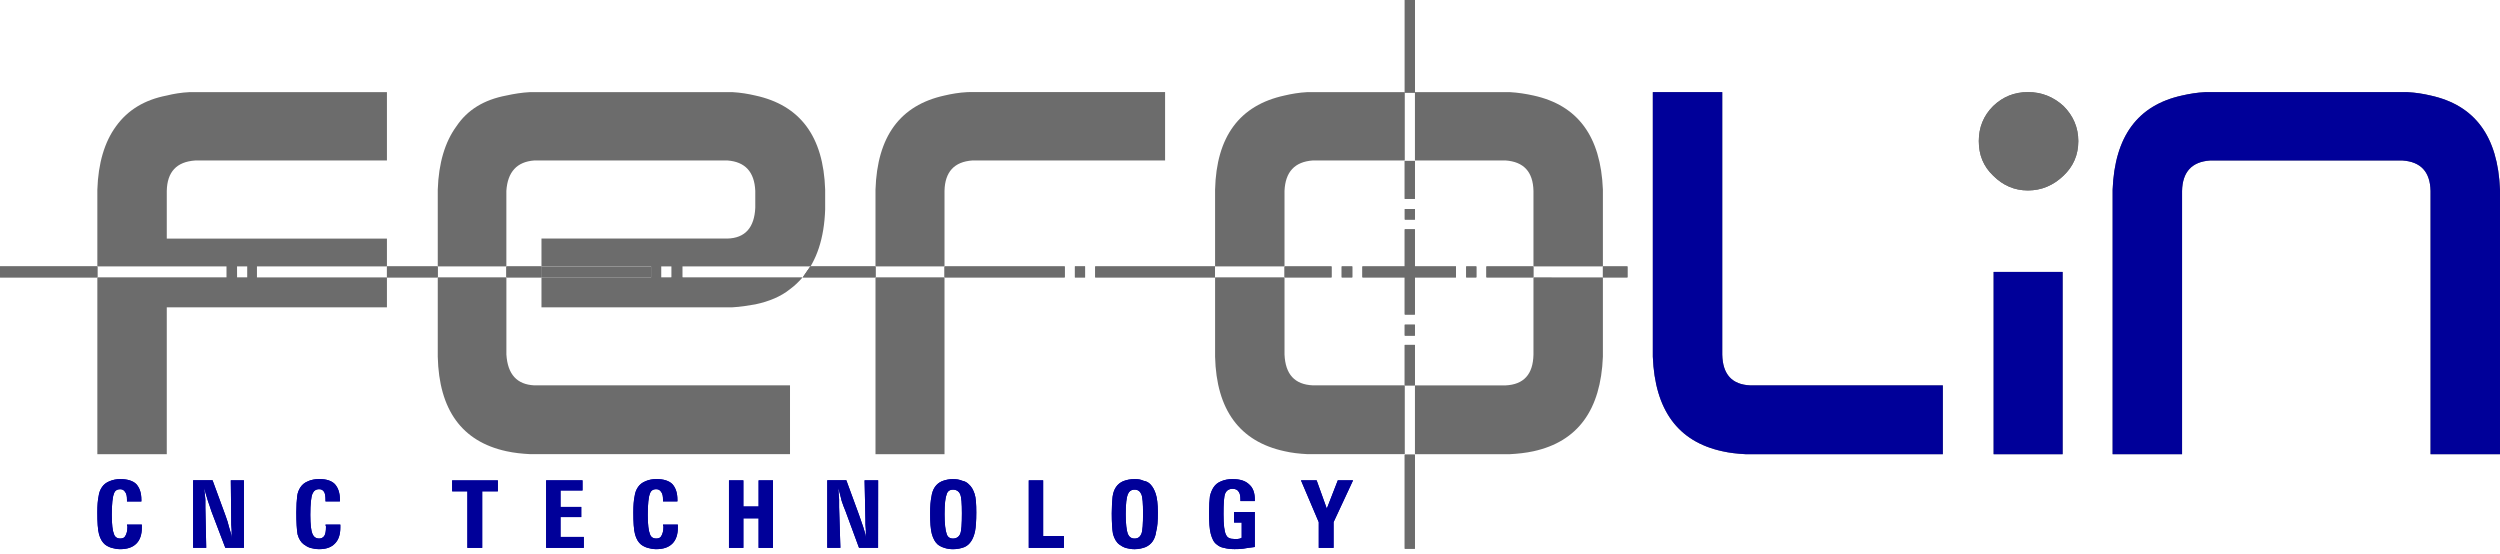 <?xml version="1.0" encoding="UTF-8" standalone="no"?>
<!-- Created with Inkscape (http://www.inkscape.org/) -->

<svg
   xmlns:dc="http://purl.org/dc/elements/1.1/"
   xmlns:cc="http://creativecommons.org/ns#"
   xmlns:rdf="http://www.w3.org/1999/02/22-rdf-syntax-ns#"
   xmlns:svg="http://www.w3.org/2000/svg"
   xmlns="http://www.w3.org/2000/svg"
   xmlns:sodipodi="http://sodipodi.sourceforge.net/DTD/sodipodi-0.dtd"
   xmlns:inkscape="http://www.inkscape.org/namespaces/inkscape"
   width="230"
   height="51"
   viewBox="0 0 60.854 13.494"
   version="1.1"
   id="svg1328"
   inkscape:export-filename="/home/m/Desktop/utf8/ferolin_2021/doc2/favicon/prostprostor.jpg.png"
   inkscape:export-xdpi="96"
   inkscape:export-ydpi="96"
   inkscape:version="0.92.4 (unknown)"
   sodipodi:docname="ferolin-logo.svg">
  <defs
     id="defs1322" />
  <sodipodi:namedview
     id="base"
     pagecolor="#ffffff"
     bordercolor="#666666"
     borderopacity="1.0"
     inkscape:pageopacity="0.0"
     inkscape:pageshadow="2"
     inkscape:zoom="2.4942653"
     inkscape:cx="137.42501"
     inkscape:cy="-4.7400362"
     inkscape:document-units="mm"
     inkscape:current-layer="layer1"
     showgrid="false"
     units="px"
     inkscape:window-width="1920"
     inkscape:window-height="1151"
     inkscape:window-x="0"
     inkscape:window-y="25"
     inkscape:window-maximized="1"
     showguides="false" />
  <g
     inkscape:label="Layer 1"
     inkscape:groupmode="layer"
     id="layer1"
     transform="translate(0,-283.506)">
    <g
       id="g1817"
       transform="matrix(0.92,0,0,0.917,-2.5249161e-6,24.574)"
       style="stroke-width:1.088">
      <path
         inkscape:connector-curvature="0"
         id="path24"
         style="fill:#6c6c6c;fill-opacity:1;fill-rule:evenodd;stroke:none;stroke-width:0.384"
         d="m 66.146,294.426 v -7.024 c -0.056,-1.411 -0.661,-2.24 -1.837,-2.498 -0.19,-0.045 -0.392,-0.078 -0.605,-0.089 -0.033,0 -0.056,0 -0.067,0 h -5.231 c -0.011,0 -0.034,0 -0.067,0 -0.213,0.011 -0.414,0.045 -0.605,0.089 -1.176,0.258 -1.781,1.087 -1.837,2.498 v 7.024 h 1.837 v -6.99 c 0.011,-0.504 0.258,-0.773 0.739,-0.807 h 5.097 c 0.482,0.034 0.728,0.302 0.739,0.807 v 6.99 z" />
      <path
         inkscape:connector-curvature="0"
         id="path30"
         style="fill:#6c6c6c;fill-opacity:1;fill-rule:evenodd;stroke:none;stroke-width:0.384"
         d="m 54.597,287.032 c 0.258,-0.246 0.392,-0.549 0.392,-0.919 0,-0.358 -0.134,-0.672 -0.392,-0.93 -0.269,-0.246 -0.582,-0.37 -0.941,-0.37 -0.358,0 -0.661,0.123 -0.919,0.37 -0.258,0.258 -0.381,0.571 -0.381,0.93 0,0.37 0.123,0.672 0.381,0.919 0.258,0.258 0.56,0.392 0.919,0.392 0.359,0 0.672,-0.134 0.941,-0.392 z" />
      <path
         inkscape:connector-curvature="0"
         id="path36"
         style="fill:#6c6c6c;fill-opacity:1;fill-rule:evenodd;stroke:none;stroke-width:0.384"
         d="m 54.574,294.426 v -4.839 h -1.826 v 4.839 z" />
      <path
         inkscape:connector-curvature="0"
         id="path42"
         style="fill:#6c6c6c;fill-opacity:1;fill-rule:evenodd;stroke:none;stroke-width:0.384"
         d="m 45.568,284.814 h -1.837 v 7.023 c 0.056,1.412 0.661,2.252 1.837,2.509 0.191,0.045 0.403,0.067 0.616,0.079 0.023,0 0.045,0 0.056,0 h 5.164 v -1.826 h -5.097 c -0.481,-0.022 -0.728,-0.291 -0.739,-0.818 z" />
      <path
         id="path48"
         d="m 34.591,284.814 c -0.213,0.011 -0.415,0.045 -0.605,0.09 -1.187,0.258 -1.803,1.087 -1.837,2.498 v 2.038 h 1.837 v -2.005 c 0.022,-0.504 0.269,-0.773 0.751,-0.807 h 2.431 v -1.803 h 0.269 v 1.803 h 2.397 c 0.482,0.034 0.728,0.303 0.739,0.807 v 2.005 h 1.837 v -2.038 c -0.056,-1.411 -0.661,-2.24 -1.837,-2.498 -0.201,-0.045 -0.414,-0.078 -0.627,-0.09 H 39.9 34.669 Z m -2.442,4.917 v 2.106 c 0.034,1.412 0.65,2.252 1.837,2.509 0.19,0.045 0.392,0.067 0.605,0.078 h 2.577 v -1.826 h -2.431 c -0.482,-0.022 -0.728,-0.291 -0.751,-0.818 v -2.05 z m 8.424,0 v 2.05 c -0.011,0.527 -0.258,0.795 -0.739,0.818 h -2.397 v 1.826 h 2.464 0.045 c 0.213,-0.011 0.426,-0.034 0.627,-0.078 1.176,-0.258 1.781,-1.098 1.837,-2.509 v -2.106 z"
         style="fill:#6c6c6c;fill-opacity:1;fill-rule:evenodd;stroke:none;stroke-width:0.384"
         inkscape:connector-curvature="0" />
      <path
         inkscape:connector-curvature="0"
         id="path54"
         style="fill:#000099;fill-opacity:1;fill-rule:evenodd;stroke:none;stroke-width:0.384"
         d="m 35.799,295.12 h -0.403 l -0.291,0.751 -0.269,-0.751 H 34.422 l 0.47,1.109 v 0.683 h 0.392 v -0.683 z" />
      <path
         id="path60"
         d="m 25.595,284.814 c -0.213,0.011 -0.415,0.045 -0.605,0.09 -1.176,0.258 -1.781,1.087 -1.826,2.498 v 2.038 h 1.826 v -2.005 c 0.011,-0.504 0.258,-0.773 0.739,-0.807 h 5.097 v -1.815 h -5.164 z m -2.431,4.917 v 4.694 h 1.826 v -4.694 z"
         style="fill:#6c6c6c;fill-opacity:1;fill-rule:evenodd;stroke:none;stroke-width:0.384"
         inkscape:connector-curvature="0" />
      <path
         id="path66"
         d="m 14.024,284.814 c -0.213,0.011 -0.425,0.045 -0.627,0.09 -0.594,0.112 -1.031,0.381 -1.322,0.818 -0.302,0.415 -0.47,0.975 -0.493,1.68 v 2.038 h 1.815 v -2.005 c 0.033,-0.504 0.28,-0.773 0.739,-0.807 h 5.108 c 0.47,0.034 0.717,0.303 0.739,0.807 v 0.448 c -0.023,0.526 -0.269,0.807 -0.739,0.818 h -4.918 v 0.739 h 2.9 v 0.291 h -2.9 v 0.795 h 4.974 0.078 c 0.213,-0.011 0.414,-0.045 0.605,-0.078 0.369,-0.078 0.683,-0.212 0.918,-0.403 0.124,-0.091 0.234,-0.197 0.334,-0.314 h -3.178 v -0.291 h 3.383 l -0.191,0.277 c 0.359,-0.428 0.557,-1.022 0.583,-1.788 v 0 -0.527 c -0.045,-1.411 -0.66,-2.24 -1.848,-2.498 -0.191,-0.045 -0.392,-0.078 -0.605,-0.09 h -0.078 -5.209 z m 3.471,4.626 h 0.269 v 0.291 h -0.269 z m -5.913,0.291 v 2.106 c 0.033,1.412 0.638,2.252 1.815,2.509 0.202,0.045 0.414,0.067 0.627,0.078 h 6.878 v -1.826 h -6.765 c -0.459,-0.022 -0.706,-0.291 -0.739,-0.818 v -2.05 z"
         style="fill:#6c6c6c;fill-opacity:1;fill-rule:evenodd;stroke:none;stroke-width:0.384"
         inkscape:connector-curvature="0" />
      <path
         inkscape:connector-curvature="0"
         id="path72"
         style="fill:#000099;fill-opacity:1;fill-rule:evenodd;stroke:none;stroke-width:0.384"
         d="m 23.234,295.12 h -0.359 l 0.022,1.03 c 0,0.101 0,0.19 0.011,0.28 0,0.078 0,0.168 0.011,0.246 -0.011,-0.101 -0.045,-0.202 -0.079,-0.314 -0.033,-0.101 -0.067,-0.202 -0.112,-0.325 l -0.336,-0.919 h -0.504 v 1.792 h 0.347 l -0.034,-1.076 c 0,-0.056 0,-0.134 0,-0.213 -0.011,-0.09 -0.011,-0.19 -0.022,-0.302 0.033,0.123 0.067,0.235 0.09,0.347 0.034,0.101 0.067,0.19 0.101,0.269 l 0.358,0.975 h 0.504 z" />
      <path
         inkscape:connector-curvature="0"
         id="path78"
         style="fill:#000099;fill-opacity:1;fill-rule:evenodd;stroke:none;stroke-width:0.384"
         d="m 25.215,295.086 c -0.101,0 -0.202,0.022 -0.291,0.056 -0.079,0.034 -0.146,0.09 -0.19,0.157 -0.045,0.067 -0.078,0.157 -0.09,0.258 -0.022,0.101 -0.034,0.246 -0.034,0.437 0,0.235 0.011,0.426 0.045,0.549 0.034,0.123 0.09,0.224 0.157,0.28 0.045,0.034 0.101,0.067 0.179,0.09 0.067,0.022 0.145,0.034 0.224,0.034 0.112,0 0.213,-0.022 0.302,-0.056 0.078,-0.034 0.134,-0.089 0.179,-0.157 0.045,-0.067 0.078,-0.157 0.101,-0.258 0.022,-0.112 0.034,-0.28 0.034,-0.504 0,-0.224 -0.011,-0.392 -0.045,-0.493 -0.034,-0.101 -0.078,-0.191 -0.157,-0.258 -0.045,-0.045 -0.101,-0.078 -0.168,-0.089 -0.078,-0.034 -0.157,-0.045 -0.246,-0.045 z m -0.168,0.403 c 0.022,-0.079 0.078,-0.123 0.168,-0.123 0.09,0 0.157,0.045 0.19,0.123 0.034,0.078 0.045,0.246 0.045,0.504 0,0.28 -0.011,0.47 -0.045,0.549 -0.033,0.078 -0.101,0.123 -0.19,0.123 -0.09,0 -0.146,-0.045 -0.168,-0.123 -0.034,-0.09 -0.056,-0.269 -0.056,-0.527 0,-0.269 0.022,-0.448 0.056,-0.526 z" />
      <path
         inkscape:connector-curvature="0"
         id="path84"
         style="fill:#000099;fill-opacity:1;fill-rule:evenodd;stroke:none;stroke-width:0.384"
         d="m 27.6,295.12 h -0.381 v 1.792 h 0.93 v -0.314 h -0.549 z" />
      <path
         inkscape:connector-curvature="0"
         id="path90"
         style="fill:#000099;fill-opacity:1;fill-rule:evenodd;stroke:none;stroke-width:0.384"
         d="m 29.717,295.142 c -0.078,0.034 -0.146,0.09 -0.19,0.157 -0.045,0.067 -0.078,0.157 -0.09,0.258 -0.011,0.101 -0.022,0.246 -0.022,0.437 0,0.235 0.011,0.426 0.033,0.549 0.034,0.123 0.09,0.224 0.168,0.28 0.045,0.034 0.101,0.067 0.168,0.09 0.078,0.022 0.157,0.034 0.235,0.034 0.101,0 0.202,-0.022 0.291,-0.056 0.078,-0.034 0.145,-0.089 0.19,-0.157 0.045,-0.067 0.078,-0.157 0.09,-0.258 0.033,-0.112 0.045,-0.28 0.045,-0.504 0,-0.224 -0.022,-0.392 -0.056,-0.493 -0.033,-0.101 -0.078,-0.19 -0.145,-0.258 -0.045,-0.045 -0.101,-0.078 -0.179,-0.09 -0.067,-0.034 -0.145,-0.045 -0.235,-0.045 -0.112,0 -0.213,0.022 -0.302,0.056 z m 0.302,0.224 c 0.09,0 0.146,0.045 0.179,0.123 0.034,0.078 0.045,0.246 0.045,0.504 0,0.28 -0.011,0.47 -0.045,0.549 -0.033,0.078 -0.089,0.123 -0.179,0.123 -0.089,0 -0.145,-0.045 -0.179,-0.123 -0.033,-0.09 -0.056,-0.269 -0.056,-0.527 0,-0.269 0.022,-0.448 0.056,-0.526 0.034,-0.079 0.09,-0.123 0.179,-0.123 z" />
      <path
         inkscape:connector-curvature="0"
         id="path96"
         style="fill:#000099;fill-opacity:1;fill-rule:evenodd;stroke:none;stroke-width:0.384"
         d="m 32.617,295.086 c -0.123,0 -0.224,0.022 -0.303,0.056 -0.089,0.034 -0.157,0.09 -0.201,0.157 -0.045,0.067 -0.078,0.146 -0.101,0.246 -0.011,0.101 -0.022,0.235 -0.022,0.425 0,0.258 0.011,0.448 0.045,0.571 0.034,0.123 0.078,0.224 0.157,0.28 0.056,0.045 0.112,0.078 0.19,0.09 0.078,0.022 0.179,0.034 0.28,0.034 0.056,0 0.134,0 0.224,-0.011 0.079,-0.011 0.19,-0.034 0.314,-0.045 V 295.96 h -0.549 v 0.28 h 0.202 v 0.403 c -0.034,0.023 -0.078,0.034 -0.112,0.034 -0.022,0 -0.045,0 -0.078,0 -0.123,0 -0.191,-0.034 -0.224,-0.112 -0.045,-0.078 -0.067,-0.269 -0.067,-0.549 0,-0.28 0.011,-0.47 0.045,-0.549 0.034,-0.078 0.101,-0.123 0.19,-0.123 0.078,0 0.134,0.022 0.168,0.079 0.033,0.045 0.045,0.112 0.045,0.213 v 0.034 h 0.381 v -0.034 c 0,-0.179 -0.045,-0.314 -0.145,-0.403 -0.101,-0.101 -0.247,-0.146 -0.437,-0.146 z" />
      <path
         inkscape:connector-curvature="0"
         id="path102"
         style="fill:#000099;fill-opacity:1;fill-rule:evenodd;stroke:none;stroke-width:0.384"
         d="m 11.963,295.411 h 0.403 v 1.501 h 0.392 v -1.501 h 0.414 v -0.291 h -1.21 z" />
      <path
         inkscape:connector-curvature="0"
         id="path108"
         style="fill:#000099;fill-opacity:1;fill-rule:evenodd;stroke:none;stroke-width:0.384"
         d="m 15.412,295.389 v -0.269 h -0.963 v 1.792 h 0.997 v -0.291 h -0.616 v -0.527 h 0.549 v -0.269 h -0.549 v -0.437 z" />
      <path
         inkscape:connector-curvature="0"
         id="path114"
         style="fill:#000099;fill-opacity:1;fill-rule:evenodd;stroke:none;stroke-width:0.384"
         d="m 17.082,295.142 c -0.09,0.034 -0.157,0.09 -0.202,0.157 -0.045,0.067 -0.078,0.146 -0.09,0.246 -0.022,0.101 -0.033,0.235 -0.033,0.425 0,0.258 0.011,0.459 0.045,0.583 0.033,0.123 0.089,0.213 0.157,0.269 0.045,0.034 0.101,0.067 0.179,0.09 0.078,0.022 0.146,0.034 0.224,0.034 0.179,0 0.325,-0.045 0.426,-0.146 0.101,-0.101 0.146,-0.246 0.146,-0.426 0,-0.011 0,-0.034 0,-0.045 0,-0.011 0,-0.022 0,-0.034 H 17.542 c 0,0.011 0,0.022 0.011,0.045 0,0.011 0,0.011 0,0.022 0,0.101 -0.023,0.179 -0.056,0.235 -0.023,0.045 -0.067,0.067 -0.135,0.067 -0.089,0 -0.146,-0.045 -0.168,-0.123 -0.034,-0.079 -0.056,-0.246 -0.056,-0.504 0,-0.291 0.022,-0.482 0.056,-0.56 0.022,-0.079 0.078,-0.123 0.168,-0.123 0.056,0 0.101,0.022 0.135,0.078 0.033,0.045 0.045,0.112 0.045,0.202 v 0.045 h 0.381 v -0.045 c 0,-0.179 -0.045,-0.314 -0.134,-0.415 -0.09,-0.089 -0.235,-0.134 -0.426,-0.134 -0.101,0 -0.202,0.022 -0.28,0.056 z" />
      <path
         inkscape:connector-curvature="0"
         id="path120"
         style="fill:#000099;fill-opacity:1;fill-rule:evenodd;stroke:none;stroke-width:0.384"
         d="m 19.668,295.12 h -0.381 v 1.792 h 0.381 v -0.784 h 0.403 v 0.784 h 0.381 v -1.792 h -0.381 v 0.694 h -0.403 z" />
      <path
         id="path126"
         d="m 5.017,284.814 c -0.224,0.011 -0.426,0.045 -0.605,0.09 -0.582,0.112 -1.031,0.381 -1.344,0.818 -0.302,0.415 -0.47,0.975 -0.493,1.68 v 2.038 h 3.417 v 0.291 H 2.575 v 4.694 h 1.837 v -3.898 h 5.825 v -0.795 H 6.798 v -0.291 h 3.439 v -0.739 H 4.412 v -1.266 c 0.011,-0.504 0.258,-0.773 0.751,-0.807 h 5.074 v -1.815 H 5.085 Z m 1.254,4.626 H 6.54 v 0.291 H 6.272 Z"
         style="fill:#6c6c6c;fill-opacity:1;fill-rule:evenodd;stroke:none;stroke-width:0.384"
         inkscape:connector-curvature="0" />
      <path
         inkscape:connector-curvature="0"
         id="path132"
         style="fill:#000099;fill-opacity:1;fill-rule:evenodd;stroke:none;stroke-width:0.384"
         d="m 3.012,295.478 c 0.022,-0.079 0.078,-0.123 0.168,-0.123 0.056,0 0.101,0.022 0.134,0.078 0.034,0.045 0.045,0.112 0.045,0.202 v 0.045 h 0.381 v -0.045 c 0,-0.179 -0.045,-0.314 -0.134,-0.415 -0.09,-0.089 -0.235,-0.134 -0.426,-0.134 -0.101,0 -0.202,0.022 -0.28,0.056 -0.09,0.034 -0.157,0.09 -0.202,0.157 -0.045,0.067 -0.079,0.146 -0.09,0.246 -0.022,0.101 -0.033,0.235 -0.033,0.425 0,0.258 0.011,0.459 0.045,0.583 0.034,0.123 0.09,0.213 0.157,0.269 0.045,0.034 0.101,0.067 0.179,0.09 0.078,0.022 0.146,0.034 0.224,0.034 0.179,0 0.325,-0.045 0.426,-0.146 0.101,-0.101 0.146,-0.246 0.146,-0.426 0,-0.011 0,-0.034 0,-0.045 0,-0.011 0,-0.022 0,-0.034 h -0.392 c 0,0.011 0,0.022 0.011,0.045 0,0.011 0,0.011 0,0.022 0,0.101 -0.022,0.179 -0.056,0.235 -0.022,0.045 -0.067,0.067 -0.134,0.067 -0.089,0 -0.146,-0.045 -0.168,-0.123 -0.034,-0.079 -0.056,-0.246 -0.056,-0.504 0,-0.291 0.022,-0.482 0.056,-0.56 z" />
      <path
         inkscape:connector-curvature="0"
         id="path138"
         style="fill:#000099;fill-opacity:1;fill-rule:evenodd;stroke:none;stroke-width:0.384"
         d="m 6.453,295.12 h -0.347 l 0.011,1.03 c 0,0.101 0,0.19 0.011,0.28 0,0.078 0,0.168 0.011,0.246 -0.011,-0.101 -0.045,-0.202 -0.079,-0.314 -0.022,-0.101 -0.056,-0.202 -0.101,-0.325 l -0.336,-0.919 H 5.109 v 1.792 h 0.347 l -0.023,-1.076 c 0,-0.056 0,-0.134 0,-0.213 -0.011,-0.09 -0.022,-0.19 -0.033,-0.302 0.033,0.123 0.067,0.235 0.101,0.347 0.034,0.101 0.067,0.19 0.09,0.269 l 0.37,0.975 h 0.493 z" />
      <path
         inkscape:connector-curvature="0"
         id="path144"
         style="fill:#000099;fill-opacity:1;fill-rule:evenodd;stroke:none;stroke-width:0.384"
         d="m 8.154,295.142 c -0.09,0.034 -0.157,0.09 -0.202,0.157 -0.045,0.067 -0.079,0.146 -0.09,0.246 -0.011,0.101 -0.022,0.235 -0.022,0.425 0,0.258 0.011,0.459 0.033,0.583 0.034,0.123 0.09,0.213 0.168,0.269 0.045,0.034 0.101,0.067 0.168,0.09 0.078,0.022 0.157,0.034 0.235,0.034 0.179,0 0.314,-0.045 0.414,-0.146 0.101,-0.101 0.146,-0.246 0.146,-0.426 0,-0.011 0,-0.034 0,-0.045 0,-0.011 0,-0.022 0,-0.034 H 8.613 c 0,0.011 0,0.022 0.011,0.045 0,0.011 0,0.011 0,0.022 0,0.101 -0.011,0.179 -0.045,0.235 -0.034,0.045 -0.079,0.067 -0.134,0.067 -0.09,0 -0.146,-0.045 -0.179,-0.123 -0.034,-0.079 -0.056,-0.246 -0.056,-0.504 0,-0.291 0.022,-0.482 0.056,-0.56 0.033,-0.079 0.09,-0.123 0.179,-0.123 0.056,0 0.101,0.022 0.134,0.078 0.022,0.045 0.033,0.112 0.033,0.202 v 0.045 h 0.381 v -0.045 c 0,-0.179 -0.045,-0.314 -0.134,-0.415 -0.089,-0.089 -0.224,-0.134 -0.414,-0.134 -0.112,0 -0.213,0.022 -0.291,0.056 z" />
      <path
         inkscape:connector-curvature="0"
         id="path150"
         style="fill:#6c6c6c;fill-opacity:1;fill-rule:evenodd;stroke:none;stroke-width:0.384"
         d="m 37.168,284.825 h 0.269 v -2.588 h -0.269 z" />
      <path
         inkscape:connector-curvature="0"
         id="path162"
         style="fill:#6c6c6c;fill-opacity:1;fill-rule:evenodd;stroke:none;stroke-width:0.384"
         d="m 37.436,286.64 h -0.269 v 1.008 h 0.269 z" />
      <path
         inkscape:connector-curvature="0"
         id="path168"
         style="fill:#6c6c6c;fill-opacity:1;fill-rule:evenodd;stroke:none;stroke-width:0.384"
         d="m 37.168,288.197 h 0.269 v -0.28 h -0.269 z" />
      <path
         inkscape:connector-curvature="0"
         id="path174"
         style="fill:#6c6c6c;fill-opacity:1;fill-rule:evenodd;stroke:none;stroke-width:0.384"
         d="m 37.436,288.455 h -0.269 v 0.986 h -1.12 v 0.291 h 1.12 v 0.986 h 0.269 v -0.986 h 1.087 v -0.291 h -1.087 z" />
      <path
         inkscape:connector-curvature="0"
         id="path180"
         style="fill:#6c6c6c;fill-opacity:1;fill-rule:evenodd;stroke:none;stroke-width:0.384"
         d="m 35.23,289.732 v -0.291 h -1.243 v 0.291 z" />
      <path
         inkscape:connector-curvature="0"
         id="path192"
         style="fill:#6c6c6c;fill-opacity:1;fill-rule:evenodd;stroke:none;stroke-width:0.384"
         d="m 32.147,289.732 v -0.291 h -3.17 v 0.291 z" />
      <path
         inkscape:connector-curvature="0"
         id="path198"
         style="fill:#6c6c6c;fill-opacity:1;fill-rule:evenodd;stroke:none;stroke-width:0.384"
         d="m 35.779,289.732 v -0.291 h -0.28 v 0.291 z" />
      <path
         inkscape:connector-curvature="0"
         id="path204"
         style="fill:#6c6c6c;fill-opacity:1;fill-rule:evenodd;stroke:none;stroke-width:0.384"
         d="m 37.436,291.524 h -0.269 v 1.075 h 0.269 z" />
      <path
         inkscape:connector-curvature="0"
         id="path216"
         style="fill:#6c6c6c;fill-opacity:1;fill-rule:evenodd;stroke:none;stroke-width:0.384"
         d="m 37.436,294.437 h -0.269 v 2.498 h 0.269 z" />
      <path
         inkscape:connector-curvature="0"
         id="path222"
         style="fill:#6c6c6c;fill-opacity:1;fill-rule:evenodd;stroke:none;stroke-width:0.384"
         d="m 37.436,291.278 v -0.291 h -0.269 v 0.291 z" />
      <path
         inkscape:connector-curvature="0"
         id="path234"
         style="fill:#6c6c6c;fill-opacity:1;fill-rule:evenodd;stroke:none;stroke-width:0.384"
         d="m 42.41,289.441 v 0.291 h 0.65 v -0.291 z" />
      <path
         inkscape:connector-curvature="0"
         id="path240"
         style="fill:#6c6c6c;fill-opacity:1;fill-rule:evenodd;stroke:none;stroke-width:0.384"
         d="m 40.571,289.732 v -0.291 h -1.243 v 0.291 z" />
      <path
         inkscape:connector-curvature="0"
         id="path246"
         style="fill:#6c6c6c;fill-opacity:1;fill-rule:evenodd;stroke:none;stroke-width:0.384"
         d="m 38.793,289.441 v 0.291 h 0.269 v -0.291 z" />
      <path
         inkscape:connector-curvature="0"
         id="path252"
         style="fill:#6c6c6c;fill-opacity:1;fill-rule:evenodd;stroke:none;stroke-width:0.384"
         d="m 24.99,289.441 v 0.291 h 3.181 v -0.291 z" />
      <path
         inkscape:connector-curvature="0"
         id="path264"
         style="fill:#6c6c6c;fill-opacity:1;fill-rule:evenodd;stroke:none;stroke-width:0.384"
         d="m 23.166,289.732 v -0.291 h -1.725 l -0.202,0.291 z" />
      <path
         inkscape:connector-curvature="0"
         id="path270"
         style="fill:#6c6c6c;fill-opacity:1;fill-rule:evenodd;stroke:none;stroke-width:0.384"
         d="m 14.327,289.441 h -0.93 v 0.291 h 0.93 z" />
      <path
         inkscape:connector-curvature="0"
         id="path288"
         style="fill:#6c6c6c;fill-opacity:1;fill-rule:evenodd;stroke:none;stroke-width:0.384"
         d="m 11.581,289.732 v -0.291 h -1.344 v 0.291 z" />
      <path
         inkscape:connector-curvature="0"
         id="path318"
         style="fill:#6c6c6c;fill-opacity:1;fill-rule:evenodd;stroke:none;stroke-width:0.384"
         d="M 2.577,289.441 H 2.665352e-6 v 0.291 H 2.577 Z" />
      <path
         inkscape:connector-curvature="0"
         id="path354"
         style="fill:#6c6c6c;fill-opacity:1;fill-rule:evenodd;stroke:none;stroke-width:0.384"
         d="m 28.44,289.732 h 0.269 V 289.441 H 28.44 Z" />
      <path
         d="m 66.146,294.426 v -7.024 c -0.056,-1.411 -0.661,-2.24 -1.837,-2.498 -0.19,-0.045 -0.392,-0.078 -0.605,-0.089 -0.033,0 -0.056,0 -0.067,0 h -5.231 c -0.011,0 -0.034,0 -0.067,0 -0.213,0.011 -0.414,0.045 -0.605,0.089 -1.176,0.258 -1.781,1.087 -1.837,2.498 v 7.024 h 1.837 v -6.99 c 0.011,-0.504 0.258,-0.773 0.739,-0.807 h 5.097 c 0.482,0.034 0.728,0.302 0.739,0.807 v 6.99 z"
         style="fill:#000099;fill-opacity:1;fill-rule:evenodd;stroke:none;stroke-width:0.384"
         id="path369"
         inkscape:connector-curvature="0" />
      <path
         d="m 54.597,287.032 c 0.258,-0.246 0.392,-0.549 0.392,-0.919 0,-0.358 -0.134,-0.672 -0.392,-0.93 -0.269,-0.246 -0.582,-0.37 -0.941,-0.37 -0.358,0 -0.661,0.123 -0.919,0.37 -0.258,0.258 -0.381,0.571 -0.381,0.93 0,0.37 0.123,0.672 0.381,0.919 0.258,0.258 0.56,0.392 0.919,0.392 0.359,0 0.672,-0.134 0.941,-0.392 z"
         style="fill:#6c6c6c;fill-opacity:1;fill-rule:evenodd;stroke:none;stroke-width:0.384"
         id="path375"
         inkscape:connector-curvature="0" />
      <path
         d="m 54.574,294.426 v -4.839 h -1.826 v 4.839 z"
         style="fill:#000099;fill-opacity:1;fill-rule:evenodd;stroke:none;stroke-width:0.384"
         id="path381"
         inkscape:connector-curvature="0" />
      <path
         d="m 45.568,284.814 h -1.837 v 7.023 c 0.056,1.412 0.661,2.252 1.837,2.509 0.191,0.045 0.403,0.067 0.616,0.079 0.023,0 0.045,0 0.056,0 h 5.164 v -1.826 h -5.097 c -0.481,-0.022 -0.728,-0.291 -0.739,-0.818 z"
         style="fill:#000099;fill-opacity:1;fill-rule:evenodd;stroke:none;stroke-width:0.384"
         id="path387"
         inkscape:connector-curvature="0" />
      <path
         d="m 35.799,295.12 h -0.403 l -0.291,0.751 -0.269,-0.751 H 34.422 l 0.47,1.109 v 0.683 h 0.392 v -0.683 z"
         style="fill:#000099;fill-opacity:1;fill-rule:evenodd;stroke:none;stroke-width:0.384"
         id="path399"
         inkscape:connector-curvature="0" />
      <path
         d="m 23.234,295.12 h -0.359 l 0.022,1.03 c 0,0.101 0,0.19 0.011,0.28 0,0.078 0,0.168 0.011,0.246 -0.011,-0.101 -0.045,-0.202 -0.079,-0.314 -0.033,-0.101 -0.067,-0.202 -0.112,-0.325 l -0.336,-0.919 h -0.504 v 1.792 h 0.347 l -0.034,-1.076 c 0,-0.056 0,-0.134 0,-0.213 -0.011,-0.09 -0.011,-0.19 -0.022,-0.302 0.033,0.123 0.067,0.235 0.09,0.347 0.034,0.101 0.067,0.19 0.101,0.269 l 0.358,0.975 h 0.504 z"
         style="fill:#000099;fill-opacity:1;fill-rule:evenodd;stroke:none;stroke-width:0.384"
         id="path417"
         inkscape:connector-curvature="0" />
      <path
         d="m 25.215,295.086 c -0.101,0 -0.202,0.022 -0.291,0.056 -0.079,0.034 -0.146,0.09 -0.19,0.157 -0.045,0.067 -0.078,0.157 -0.09,0.258 -0.022,0.101 -0.034,0.246 -0.034,0.437 0,0.235 0.011,0.426 0.045,0.549 0.034,0.123 0.09,0.224 0.157,0.28 0.045,0.034 0.101,0.067 0.179,0.09 0.067,0.022 0.145,0.034 0.224,0.034 0.112,0 0.213,-0.022 0.302,-0.056 0.078,-0.034 0.134,-0.089 0.179,-0.157 0.045,-0.067 0.078,-0.157 0.101,-0.258 0.022,-0.112 0.034,-0.28 0.034,-0.504 0,-0.224 -0.011,-0.392 -0.045,-0.493 -0.034,-0.101 -0.078,-0.191 -0.157,-0.258 -0.045,-0.045 -0.101,-0.078 -0.168,-0.089 -0.078,-0.034 -0.157,-0.045 -0.246,-0.045 z m -0.168,0.403 c 0.022,-0.079 0.078,-0.123 0.168,-0.123 0.09,0 0.157,0.045 0.19,0.123 0.034,0.078 0.045,0.246 0.045,0.504 0,0.28 -0.011,0.47 -0.045,0.549 -0.033,0.078 -0.101,0.123 -0.19,0.123 -0.09,0 -0.146,-0.045 -0.168,-0.123 -0.034,-0.09 -0.056,-0.269 -0.056,-0.527 0,-0.269 0.022,-0.448 0.056,-0.526 z"
         style="fill:#000099;fill-opacity:1;fill-rule:evenodd;stroke:none;stroke-width:0.384"
         id="path423"
         inkscape:connector-curvature="0" />
      <path
         d="m 27.6,295.12 h -0.381 v 1.792 h 0.93 v -0.314 h -0.549 z"
         style="fill:#000099;fill-opacity:1;fill-rule:evenodd;stroke:none;stroke-width:0.384"
         id="path429"
         inkscape:connector-curvature="0" />
      <path
         d="m 29.717,295.142 c -0.078,0.034 -0.146,0.09 -0.19,0.157 -0.045,0.067 -0.078,0.157 -0.09,0.258 -0.011,0.101 -0.022,0.246 -0.022,0.437 0,0.235 0.011,0.426 0.033,0.549 0.034,0.123 0.09,0.224 0.168,0.28 0.045,0.034 0.101,0.067 0.168,0.09 0.078,0.022 0.157,0.034 0.235,0.034 0.101,0 0.202,-0.022 0.291,-0.056 0.078,-0.034 0.145,-0.089 0.19,-0.157 0.045,-0.067 0.078,-0.157 0.09,-0.258 0.033,-0.112 0.045,-0.28 0.045,-0.504 0,-0.224 -0.022,-0.392 -0.056,-0.493 -0.033,-0.101 -0.078,-0.19 -0.145,-0.258 -0.045,-0.045 -0.101,-0.078 -0.179,-0.09 -0.067,-0.034 -0.145,-0.045 -0.235,-0.045 -0.112,0 -0.213,0.022 -0.302,0.056 z m 0.302,0.224 c 0.09,0 0.146,0.045 0.179,0.123 0.034,0.078 0.045,0.246 0.045,0.504 0,0.28 -0.011,0.47 -0.045,0.549 -0.033,0.078 -0.089,0.123 -0.179,0.123 -0.089,0 -0.145,-0.045 -0.179,-0.123 -0.033,-0.09 -0.056,-0.269 -0.056,-0.527 0,-0.269 0.022,-0.448 0.056,-0.526 0.034,-0.079 0.09,-0.123 0.179,-0.123 z"
         style="fill:#000099;fill-opacity:1;fill-rule:evenodd;stroke:none;stroke-width:0.384"
         id="path435"
         inkscape:connector-curvature="0" />
      <path
         d="m 32.617,295.086 c -0.123,0 -0.224,0.022 -0.303,0.056 -0.089,0.034 -0.157,0.09 -0.201,0.157 -0.045,0.067 -0.078,0.146 -0.101,0.246 -0.011,0.101 -0.022,0.235 -0.022,0.425 0,0.258 0.011,0.448 0.045,0.571 0.034,0.123 0.078,0.224 0.157,0.28 0.056,0.045 0.112,0.078 0.19,0.09 0.078,0.022 0.179,0.034 0.28,0.034 0.056,0 0.134,0 0.224,-0.011 0.079,-0.011 0.19,-0.034 0.314,-0.045 V 295.96 h -0.549 v 0.28 h 0.202 v 0.403 c -0.034,0.023 -0.078,0.034 -0.112,0.034 -0.022,0 -0.045,0 -0.078,0 -0.123,0 -0.191,-0.034 -0.224,-0.112 -0.045,-0.078 -0.067,-0.269 -0.067,-0.549 0,-0.28 0.011,-0.47 0.045,-0.549 0.034,-0.078 0.101,-0.123 0.19,-0.123 0.078,0 0.134,0.022 0.168,0.079 0.033,0.045 0.045,0.112 0.045,0.213 v 0.034 h 0.381 v -0.034 c 0,-0.179 -0.045,-0.314 -0.145,-0.403 -0.101,-0.101 -0.247,-0.146 -0.437,-0.146 z"
         style="fill:#000099;fill-opacity:1;fill-rule:evenodd;stroke:none;stroke-width:0.384"
         id="path441"
         inkscape:connector-curvature="0" />
      <path
         d="m 11.963,295.411 h 0.403 v 1.501 h 0.392 v -1.501 h 0.414 v -0.291 h -1.21 z"
         style="fill:#000099;fill-opacity:1;fill-rule:evenodd;stroke:none;stroke-width:0.384"
         id="path447"
         inkscape:connector-curvature="0" />
      <path
         d="m 15.412,295.389 v -0.269 h -0.963 v 1.792 h 0.997 v -0.291 h -0.616 v -0.527 h 0.549 v -0.269 h -0.549 v -0.437 z"
         style="fill:#000099;fill-opacity:1;fill-rule:evenodd;stroke:none;stroke-width:0.384"
         id="path453"
         inkscape:connector-curvature="0" />
      <path
         d="m 17.082,295.142 c -0.09,0.034 -0.157,0.09 -0.202,0.157 -0.045,0.067 -0.078,0.146 -0.09,0.246 -0.022,0.101 -0.033,0.235 -0.033,0.425 0,0.258 0.011,0.459 0.045,0.583 0.033,0.123 0.089,0.213 0.157,0.269 0.045,0.034 0.101,0.067 0.179,0.09 0.078,0.022 0.146,0.034 0.224,0.034 0.179,0 0.325,-0.045 0.426,-0.146 0.101,-0.101 0.146,-0.246 0.146,-0.426 0,-0.011 0,-0.034 0,-0.045 0,-0.011 0,-0.022 0,-0.034 H 17.542 c 0,0.011 0,0.022 0.011,0.045 0,0.011 0,0.011 0,0.022 0,0.101 -0.023,0.179 -0.056,0.235 -0.023,0.045 -0.067,0.067 -0.135,0.067 -0.089,0 -0.146,-0.045 -0.168,-0.123 -0.034,-0.079 -0.056,-0.246 -0.056,-0.504 0,-0.291 0.022,-0.482 0.056,-0.56 0.022,-0.079 0.078,-0.123 0.168,-0.123 0.056,0 0.101,0.022 0.135,0.078 0.033,0.045 0.045,0.112 0.045,0.202 v 0.045 h 0.381 v -0.045 c 0,-0.179 -0.045,-0.314 -0.134,-0.415 -0.09,-0.089 -0.235,-0.134 -0.426,-0.134 -0.101,0 -0.202,0.022 -0.28,0.056 z"
         style="fill:#000099;fill-opacity:1;fill-rule:evenodd;stroke:none;stroke-width:0.384"
         id="path459"
         inkscape:connector-curvature="0" />
      <path
         d="m 19.668,295.12 h -0.381 v 1.792 h 0.381 v -0.784 h 0.403 v 0.784 h 0.381 v -1.792 h -0.381 v 0.694 h -0.403 z"
         style="fill:#000099;fill-opacity:1;fill-rule:evenodd;stroke:none;stroke-width:0.384"
         id="path465"
         inkscape:connector-curvature="0" />
      <path
         d="m 3.012,295.478 c 0.022,-0.079 0.078,-0.123 0.168,-0.123 0.056,0 0.101,0.022 0.134,0.078 0.034,0.045 0.045,0.112 0.045,0.202 v 0.045 h 0.381 v -0.045 c 0,-0.179 -0.045,-0.314 -0.134,-0.415 -0.09,-0.089 -0.235,-0.134 -0.426,-0.134 -0.101,0 -0.202,0.022 -0.28,0.056 -0.09,0.034 -0.157,0.09 -0.202,0.157 -0.045,0.067 -0.079,0.146 -0.09,0.246 -0.022,0.101 -0.033,0.235 -0.033,0.425 0,0.258 0.011,0.459 0.045,0.583 0.034,0.123 0.09,0.213 0.157,0.269 0.045,0.034 0.101,0.067 0.179,0.09 0.078,0.022 0.146,0.034 0.224,0.034 0.179,0 0.325,-0.045 0.426,-0.146 0.101,-0.101 0.146,-0.246 0.146,-0.426 0,-0.011 0,-0.034 0,-0.045 0,-0.011 0,-0.022 0,-0.034 h -0.392 c 0,0.011 0,0.022 0.011,0.045 0,0.011 0,0.011 0,0.022 0,0.101 -0.022,0.179 -0.056,0.235 -0.022,0.045 -0.067,0.067 -0.134,0.067 -0.089,0 -0.146,-0.045 -0.168,-0.123 -0.034,-0.079 -0.056,-0.246 -0.056,-0.504 0,-0.291 0.022,-0.482 0.056,-0.56 z"
         style="fill:#000099;fill-opacity:1;fill-rule:evenodd;stroke:none;stroke-width:0.384"
         id="path477"
         inkscape:connector-curvature="0" />
      <path
         d="m 6.453,295.12 h -0.347 l 0.011,1.03 c 0,0.101 0,0.19 0.011,0.28 0,0.078 0,0.168 0.011,0.246 -0.011,-0.101 -0.045,-0.202 -0.079,-0.314 -0.022,-0.101 -0.056,-0.202 -0.101,-0.325 l -0.336,-0.919 H 5.109 v 1.792 h 0.347 l -0.023,-1.076 c 0,-0.056 0,-0.134 0,-0.213 -0.011,-0.09 -0.022,-0.19 -0.033,-0.302 0.033,0.123 0.067,0.235 0.101,0.347 0.034,0.101 0.067,0.19 0.09,0.269 l 0.37,0.975 h 0.493 z"
         style="fill:#000099;fill-opacity:1;fill-rule:evenodd;stroke:none;stroke-width:0.384"
         id="path483"
         inkscape:connector-curvature="0" />
      <path
         d="m 8.154,295.142 c -0.09,0.034 -0.157,0.09 -0.202,0.157 -0.045,0.067 -0.079,0.146 -0.09,0.246 -0.011,0.101 -0.022,0.235 -0.022,0.425 0,0.258 0.011,0.459 0.033,0.583 0.034,0.123 0.09,0.213 0.168,0.269 0.045,0.034 0.101,0.067 0.168,0.09 0.078,0.022 0.157,0.034 0.235,0.034 0.179,0 0.314,-0.045 0.414,-0.146 0.101,-0.101 0.146,-0.246 0.146,-0.426 0,-0.011 0,-0.034 0,-0.045 0,-0.011 0,-0.022 0,-0.034 H 8.613 c 0,0.011 0,0.022 0.011,0.045 0,0.011 0,0.011 0,0.022 0,0.101 -0.011,0.179 -0.045,0.235 -0.034,0.045 -0.079,0.067 -0.134,0.067 -0.09,0 -0.146,-0.045 -0.179,-0.123 -0.034,-0.079 -0.056,-0.246 -0.056,-0.504 0,-0.291 0.022,-0.482 0.056,-0.56 0.033,-0.079 0.09,-0.123 0.179,-0.123 0.056,0 0.101,0.022 0.134,0.078 0.022,0.045 0.033,0.112 0.033,0.202 v 0.045 h 0.381 v -0.045 c 0,-0.179 -0.045,-0.314 -0.134,-0.415 -0.089,-0.089 -0.224,-0.134 -0.414,-0.134 -0.112,0 -0.213,0.022 -0.291,0.056 z"
         style="fill:#000099;fill-opacity:1;fill-rule:evenodd;stroke:none;stroke-width:0.384"
         id="path489"
         inkscape:connector-curvature="0" />
      <path
         d="m 37.168,284.825 h 0.269 v -2.588 h -0.269 z"
         style="fill:#6c6c6c;fill-opacity:1;fill-rule:evenodd;stroke:none;stroke-width:0.384"
         id="path495"
         inkscape:connector-curvature="0" />
      <path
         d="m 37.436,286.64 h -0.269 v 1.008 h 0.269 z"
         style="fill:#6c6c6c;fill-opacity:1;fill-rule:evenodd;stroke:none;stroke-width:0.384"
         id="path507"
         inkscape:connector-curvature="0" />
      <path
         d="m 37.168,288.197 h 0.269 v -0.28 h -0.269 z"
         style="fill:#6c6c6c;fill-opacity:1;fill-rule:evenodd;stroke:none;stroke-width:0.384"
         id="path513"
         inkscape:connector-curvature="0" />
      <path
         d="m 37.436,288.455 h -0.269 v 0.986 h -1.12 v 0.291 h 1.12 v 0.986 h 0.269 v -0.986 h 1.087 v -0.291 h -1.087 z"
         style="fill:#6c6c6c;fill-opacity:1;fill-rule:evenodd;stroke:none;stroke-width:0.384"
         id="path519"
         inkscape:connector-curvature="0" />
      <path
         d="m 35.23,289.732 v -0.291 h -1.243 v 0.291 z"
         style="fill:#6c6c6c;fill-opacity:1;fill-rule:evenodd;stroke:none;stroke-width:0.384"
         id="path525"
         inkscape:connector-curvature="0" />
      <path
         d="m 32.147,289.732 v -0.291 h -3.17 v 0.291 z"
         style="fill:#6c6c6c;fill-opacity:1;fill-rule:evenodd;stroke:none;stroke-width:0.384"
         id="path537"
         inkscape:connector-curvature="0" />
      <path
         d="m 35.779,289.732 v -0.291 h -0.28 v 0.291 z"
         style="fill:#6c6c6c;fill-opacity:1;fill-rule:evenodd;stroke:none;stroke-width:0.384"
         id="path543"
         inkscape:connector-curvature="0" />
      <path
         d="m 37.436,291.524 h -0.269 v 1.075 h 0.269 z"
         style="fill:#6c6c6c;fill-opacity:1;fill-rule:evenodd;stroke:none;stroke-width:0.384"
         id="path549"
         inkscape:connector-curvature="0" />
      <path
         d="m 37.436,294.437 h -0.269 v 2.498 h 0.269 z"
         style="fill:#6c6c6c;fill-opacity:1;fill-rule:evenodd;stroke:none;stroke-width:0.384"
         id="path561"
         inkscape:connector-curvature="0" />
      <path
         d="m 37.436,291.278 v -0.291 h -0.269 v 0.291 z"
         style="fill:#6c6c6c;fill-opacity:1;fill-rule:evenodd;stroke:none;stroke-width:0.384"
         id="path567"
         inkscape:connector-curvature="0" />
      <path
         d="m 42.41,289.441 v 0.291 h 0.65 v -0.291 z"
         style="fill:#6c6c6c;fill-opacity:1;fill-rule:evenodd;stroke:none;stroke-width:0.384"
         id="path579"
         inkscape:connector-curvature="0" />
      <path
         d="m 40.571,289.732 v -0.291 h -1.243 v 0.291 z"
         style="fill:#6c6c6c;fill-opacity:1;fill-rule:evenodd;stroke:none;stroke-width:0.384"
         id="path585"
         inkscape:connector-curvature="0" />
      <path
         d="m 38.793,289.441 v 0.291 h 0.269 v -0.291 z"
         style="fill:#6c6c6c;fill-opacity:1;fill-rule:evenodd;stroke:none;stroke-width:0.384"
         id="path591"
         inkscape:connector-curvature="0" />
      <path
         d="m 24.99,289.441 v 0.291 h 3.181 v -0.291 z"
         style="fill:#6c6c6c;fill-opacity:1;fill-rule:evenodd;stroke:none;stroke-width:0.384"
         id="path597"
         inkscape:connector-curvature="0" />
      <path
         d="m 23.166,289.732 v -0.291 h -1.725 l -0.202,0.291 z"
         style="fill:#6c6c6c;fill-opacity:1;fill-rule:evenodd;stroke:none;stroke-width:0.384"
         id="path609"
         inkscape:connector-curvature="0" />
      <path
         d="m 14.327,289.441 h -0.93 v 0.291 h 0.93 z"
         style="fill:#6c6c6c;fill-opacity:1;fill-rule:evenodd;stroke:none;stroke-width:0.384"
         id="path615"
         inkscape:connector-curvature="0" />
      <path
         d="m 14.326,289.441 v 0.291 h 2.901 v -0.291 z"
         style="fill:#6c6c6c;fill-opacity:1;fill-rule:evenodd;stroke:none;stroke-width:0.384"
         id="path627"
         inkscape:connector-curvature="0" />
      <path
         d="m 11.581,289.732 v -0.291 h -1.344 v 0.291 z"
         style="fill:#6c6c6c;fill-opacity:1;fill-rule:evenodd;stroke:none;stroke-width:0.384"
         id="path633"
         inkscape:connector-curvature="0" />
      <path
         d="m 17.766,289.732 v 0.291 h 0.291 v -0.291 z"
         style="fill:#6c6c6c;fill-opacity:1;fill-rule:evenodd;stroke:none;stroke-width:0.384"
         id="path651"
         inkscape:connector-curvature="0" />
      <path
         d="M 2.577,289.441 H 2.665352e-6 v 0.291 H 2.577 Z"
         style="fill:#6c6c6c;fill-opacity:1;fill-rule:evenodd;stroke:none;stroke-width:0.384"
         id="path663"
         inkscape:connector-curvature="0" />
      <path
         d="m 28.44,289.732 h 0.269 V 289.441 H 28.44 Z"
         style="fill:#6c6c6c;fill-opacity:1;fill-rule:evenodd;stroke:none;stroke-width:0.384"
         id="path699"
         inkscape:connector-curvature="0" />
    </g>
  </g>
</svg>
